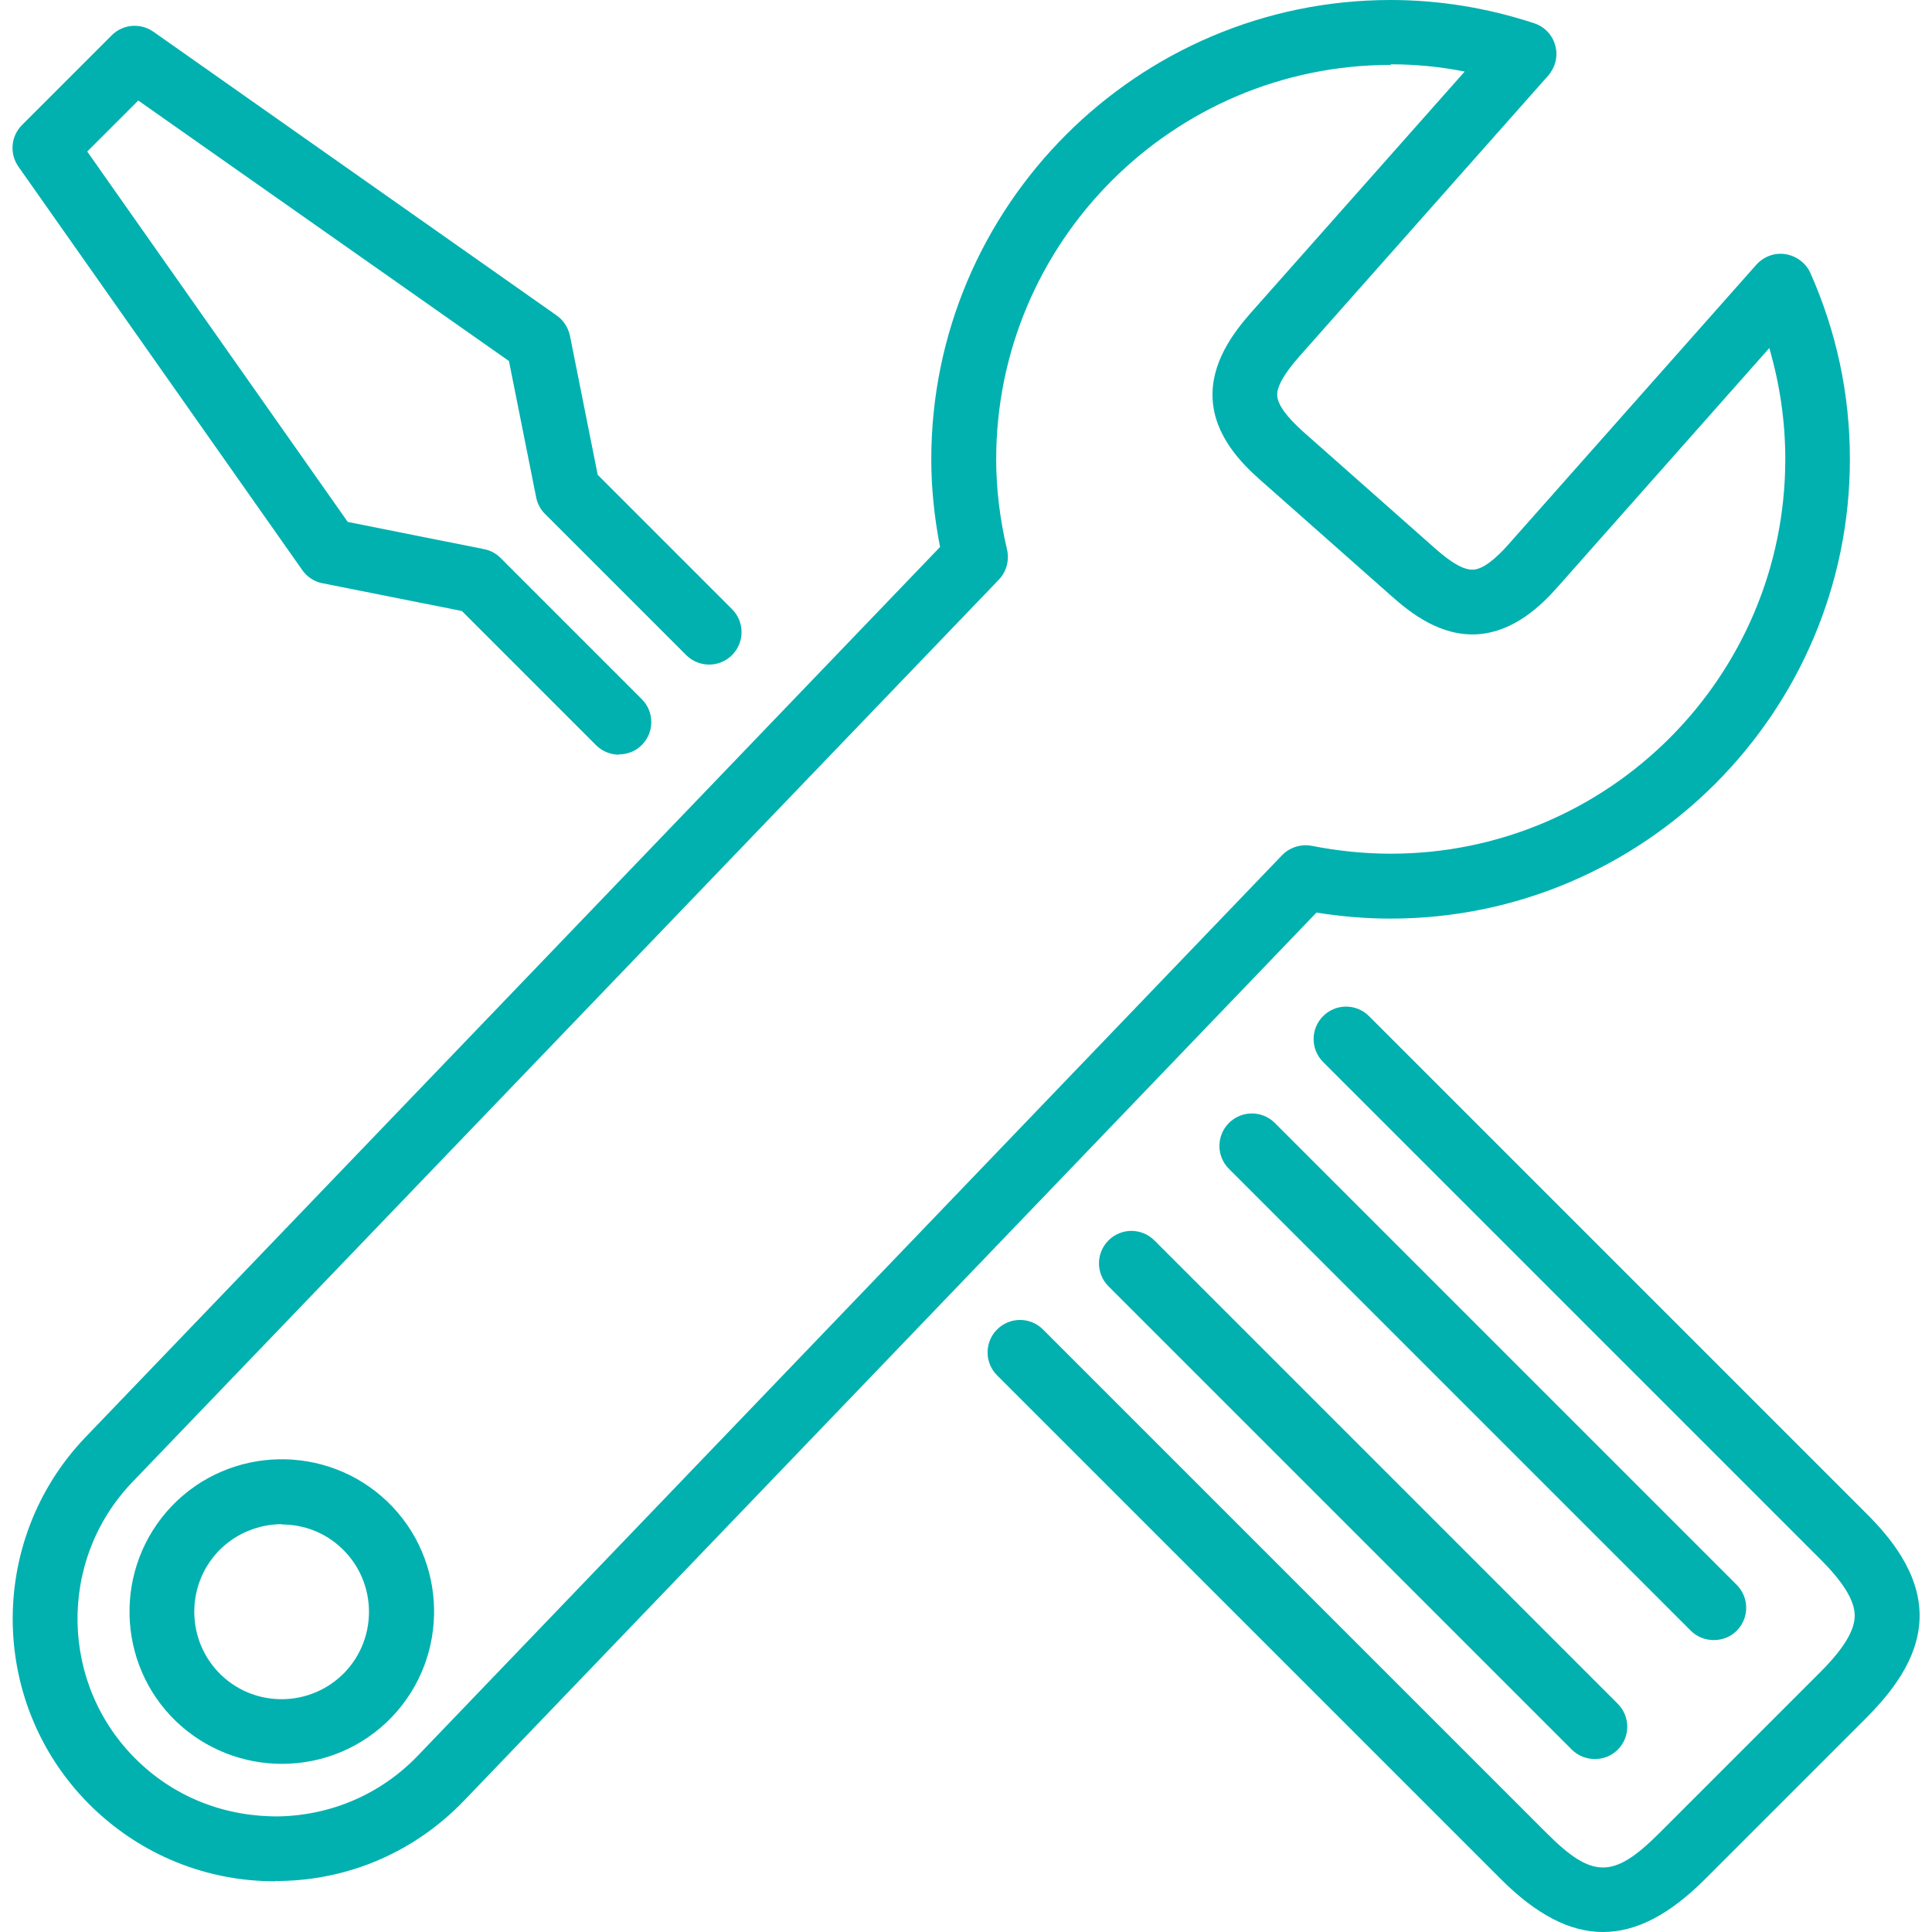 <?xml version="1.0" encoding="UTF-8"?><svg id="Layer_1" xmlns="http://www.w3.org/2000/svg" viewBox="0 0 64 64"><defs><style>.cls-1{fill:#00b1b0;}</style></defs><path class="cls-1" d="m9.11,62.32c-2.26,0-4.39-.86-6.02-2.42-3.46-3.32-3.57-8.84-.25-12.3l28.3-29.48c-.19-.98-.29-1.96-.29-2.9,0-8.39,6.83-15.22,15.22-15.22,1.6,0,3.2.26,4.75.77.34.11.61.39.7.74.1.35,0,.72-.23.99l-8.26,9.32c-.49.56-.74.99-.72,1.29.02.3.31.7.87,1.2l4.34,3.84c.56.5.98.74,1.29.72.3-.02.7-.31,1.19-.87l8.18-9.23c.24-.27.61-.41.97-.35.36.06.67.29.82.62.87,1.96,1.31,4.03,1.31,6.17,0,8.39-6.83,15.22-15.22,15.22-.82,0-1.64-.07-2.45-.2l-28.23,29.41c-1.61,1.68-3.77,2.63-6.09,2.67-.06,0-.12,0-.18,0ZM46.07,2.15c-7.21,0-13.07,5.86-13.07,13.07,0,.97.12,1.97.36,2.99.08.35-.02.73-.27.99L4.39,49.09c-2.5,2.6-2.42,6.76.19,9.26,1.26,1.21,2.91,1.84,4.67,1.82,1.75-.04,3.38-.75,4.59-2.01l28.63-29.83c.25-.26.63-.38.99-.31.86.17,1.74.26,2.61.26,7.21,0,13.07-5.86,13.07-13.07,0-1.25-.18-2.48-.53-3.68l-6.99,7.89c-.57.65-1.47,1.51-2.67,1.59-1.21.08-2.2-.68-2.85-1.26l-4.34-3.84c-.65-.57-1.52-1.47-1.59-2.68-.07-1.2.68-2.2,1.25-2.85l7.1-8.01c-.81-.16-1.63-.24-2.45-.24ZM9.34,58.43c-1.26,0-2.52-.47-3.5-1.4-2.01-1.93-2.07-5.13-.15-7.14,1.93-2.01,5.13-2.07,7.14-.15,2.01,1.93,2.07,5.13.15,7.14h0c-.99,1.03-2.31,1.55-3.64,1.55Zm0-7.94c-.76,0-1.53.3-2.1.89-1.1,1.15-1.07,2.99.08,4.1,1.15,1.11,2.99,1.07,4.1-.08h0c1.1-1.15,1.07-2.99-.09-4.1-.56-.54-1.28-.8-2-.8Z"/><path class="cls-1" d="m53.1,64c-1.1,0-2.21-.58-3.38-1.75l-16.69-16.69c-.42-.42-.42-1.1,0-1.52.42-.42,1.1-.42,1.52,0l16.69,16.69c1.51,1.51,2.21,1.51,3.72,0l5.35-5.35c.76-.76,1.13-1.37,1.13-1.86,0-.49-.37-1.1-1.13-1.86l-16.48-16.48c-.42-.42-.42-1.1,0-1.52s1.1-.42,1.52,0l16.48,16.48c.75.75,1.76,1.93,1.76,3.38,0,1.45-1.01,2.62-1.76,3.38l-5.35,5.35c-1.17,1.17-2.27,1.75-3.38,1.75Z"/><path class="cls-1" d="m52.83,58.27c-.27,0-.55-.1-.76-.31l-15.35-15.35c-.42-.42-.42-1.1,0-1.52s1.1-.42,1.52,0l15.35,15.35c.42.42.42,1.1,0,1.52-.21.21-.48.31-.76.31Z"/><path class="cls-1" d="m56.77,54.33c-.27,0-.55-.1-.76-.31l-15.3-15.3c-.42-.42-.42-1.1,0-1.52s1.1-.42,1.52,0l15.3,15.3c.42.42.42,1.1,0,1.52-.21.21-.48.31-.76.31Z"/><path class="cls-1" d="m20.51,25c-.27,0-.55-.1-.76-.31l-4.45-4.45-4.62-.92c-.27-.05-.51-.21-.67-.44L.61,5.52c-.3-.43-.25-1.01.12-1.38L3.7,1.17c.37-.37.95-.42,1.38-.12l13.36,9.4c.23.16.38.4.44.67l.92,4.61,4.45,4.45c.42.42.42,1.1,0,1.52s-1.1.42-1.52,0l-4.68-4.68c-.15-.15-.25-.34-.29-.55l-.9-4.51L4.58,3.33l-1.69,1.69,8.63,12.27,4.51.9c.21.04.4.14.55.29l4.68,4.68c.42.42.42,1.1,0,1.52-.21.21-.48.31-.76.31Z"/></svg>